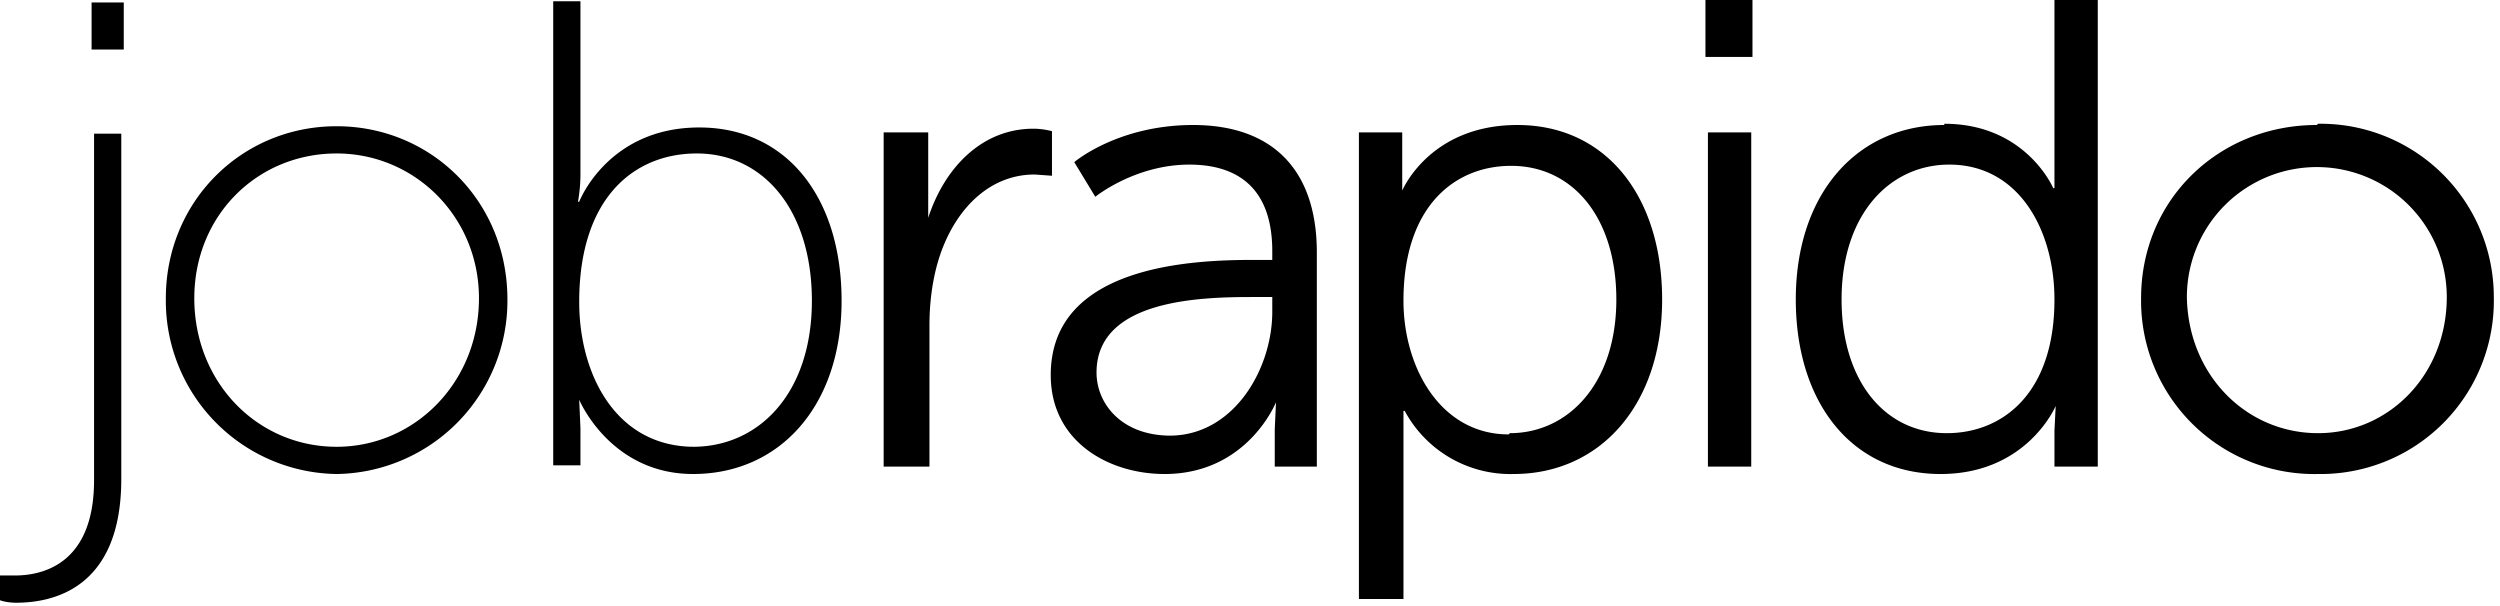 <svg width="202" height="49" xmlns="http://www.w3.org/2000/svg">
  <title>
    jobrapido
  </title>
  <g fill="#000" fill-rule="evenodd">
    <path d="M7.4.2H10V4H7.4V0zm2.4 10.7v27.8c0 9-5.7 10-8.5 10-.8 0-1.3-.2-1.3-.2v-2h1.2c2.1 0 6.4-.8 6.4-7.7v-28h2.2zM27.2 36.1c6.3 0 11.5-5.2 11.5-12 0-6.6-5.2-11.7-11.5-11.7-6.4 0-11.5 5-11.5 11.7 0 6.8 5.1 12 11.5 12m0-25.9c7.6 0 13.8 6 13.8 14a14 14 0 01-13.8 14.1 14 14 0 01-13.8-14.2c0-7.8 6.1-13.9 13.8-13.9M56 36.1c5.3 0 9.6-4.3 9.6-11.8 0-7.3-3.9-11.9-9.3-11.9-5 0-9.5 3.5-9.5 12 0 5.9 3 11.7 9.3 11.7zM44.7.1h2.2v14c0 1.2-.2 2.2-.2 2.2h.1s2.3-6 9.7-6c7.1 0 11.5 5.7 11.5 14 0 8.5-5 14-12 14-6.7 0-9.2-6-9.2-6l.1 2.3v3h-2.2V.3zM71.4 10.7H75v6.9c1.3-4 4.3-7.2 8.5-7.2.8 0 1.5.2 1.5.2v3.6l-1.4-.1c-3.8 0-6.6 3-7.8 7-.5 1.7-.7 3.5-.7 5.2v11.4h-3.7v-27zM94.5 35.2c5.2 0 8.3-5.4 8.3-10V24h-1.6c-4.2 0-12.6.2-12.6 6.1 0 2.5 2 5.1 6 5.1m6.7-14.2h1.5v-.7c0-5.2-2.9-7-6.7-7-4.4 0-7.6 2.6-7.6 2.6l-1.7-2.8s3.5-3 9.6-3c6.4 0 10 3.6 10 10.3v17.3H103v-3l.1-2.2s-2.3 5.8-9 5.8c-4.5 0-9.2-2.6-9.2-8 0-9 11.8-9.3 16.5-9.3M122 35c4.7 0 8.6-4 8.6-10.8 0-6.6-3.5-10.8-8.5-10.8-4.5 0-8.7 3.2-8.7 10.9 0 5.4 3 10.8 8.5 10.8zm-12.2-24.3h3.5v4.7s2.2-5.3 9.3-5.3c7.2 0 11.7 5.8 11.7 14.1 0 8.5-5 14.1-12 14.1a9.7 9.7 0 01-8.8-5.1h-.1v15.2h-3.6V10.7zM137.9 10.7h3.6v27H138v-27zM137.8 0h3.8v4.6h-3.8V0zM157.3 35c4.5 0 8.7-3.2 8.7-10.8 0-5.5-2.8-10.9-8.5-10.9-4.8 0-8.7 4-8.7 10.9 0 6.6 3.5 10.8 8.5 10.8m-.2-25c6.6 0 8.8 5.2 8.8 5.2h.1V0h3.5v37.7H166v-2.9l.1-2s-2.3 5.5-9.3 5.5c-7.2 0-11.7-5.8-11.7-14.1 0-8.6 5-14.1 12-14.1M187.3 35c5.7 0 10.4-4.7 10.4-11a10.4 10.4 0 10-21 0c.1 6.3 4.8 11 10.6 11m0-25a14 14 0 0114.2 14 14 14 0 01-14.2 14.3A14 14 0 01173 24.1c0-8 6.3-14 14.2-14"/>
  </g>
</svg>

